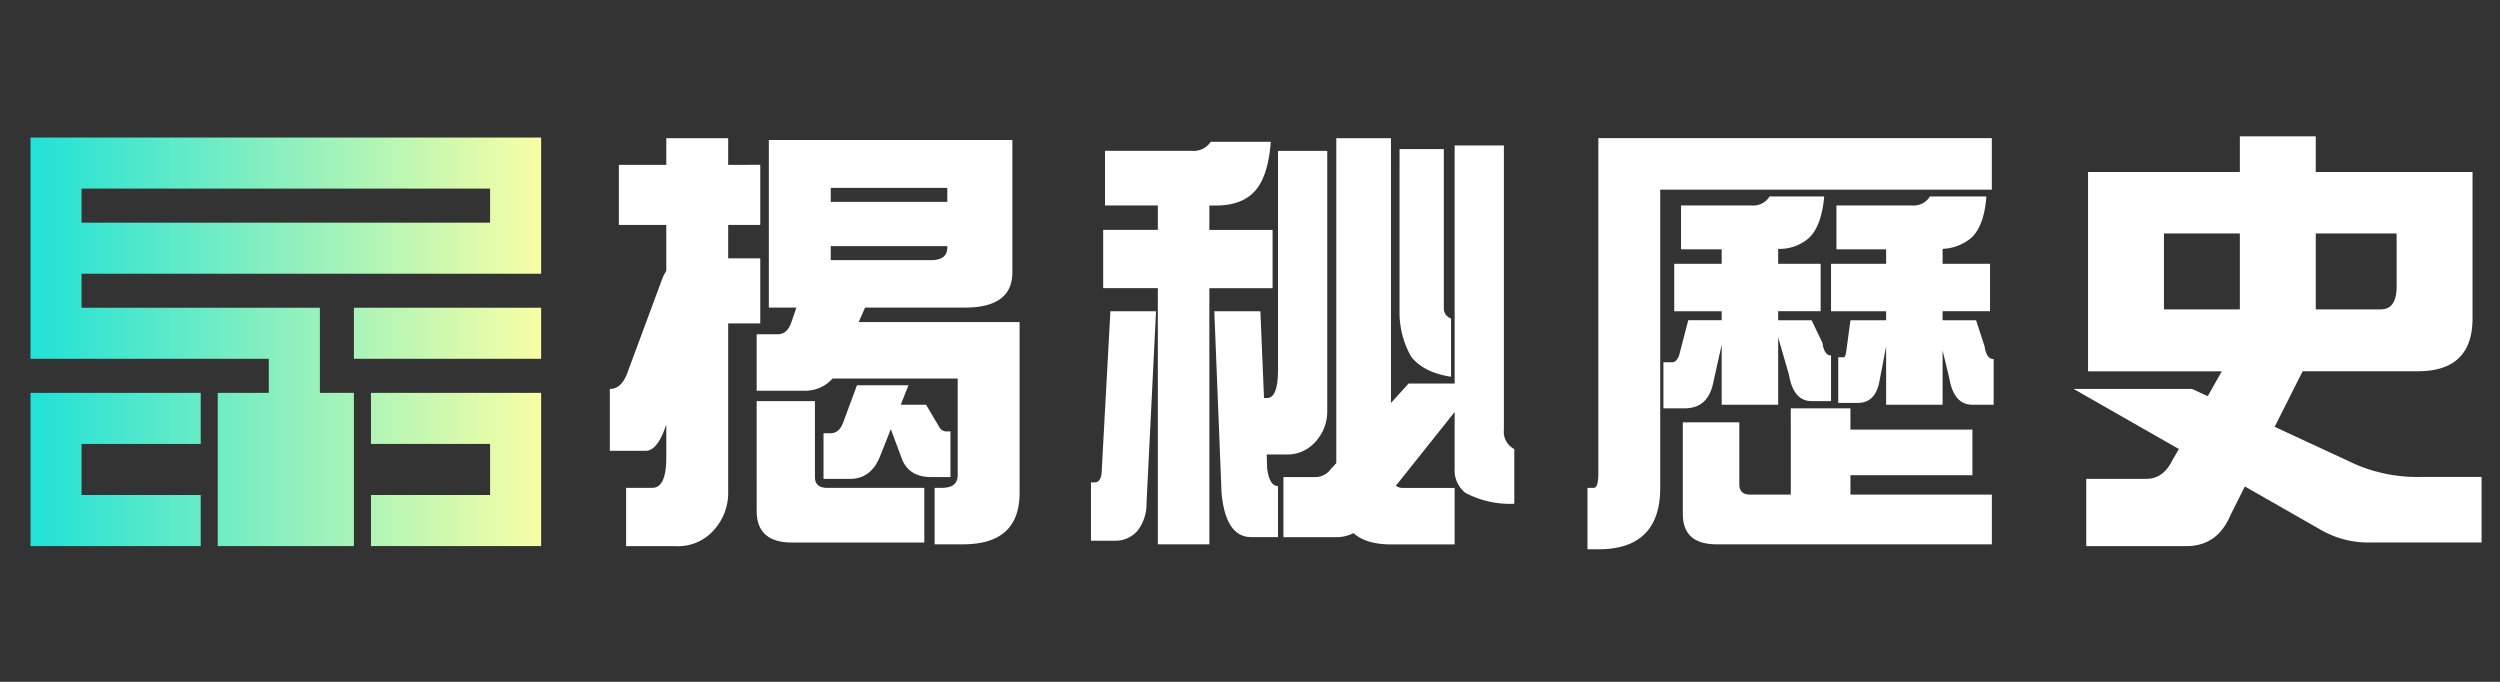 <svg xmlns="http://www.w3.org/2000/svg" xmlns:xlink="http://www.w3.org/1999/xlink" width="440" height="120" viewBox="0 0 440 120">
  <rect x="0" y="0" width="440" height="120" fill="#333333" stroke="none"/>
  <defs>
    <clipPath id="clip-path">
      <rect id="矩形_24422" data-name="矩形 24422" width="440" height="120" transform="translate(-11501 -17283)" fill="#fff" stroke="#707070" stroke-width="1" opacity="0.36"/>
    </clipPath>
    <linearGradient id="linear-gradient" y1="0.5" x2="1" y2="0.5" gradientUnits="objectBoundingBox">
      <stop offset="0" stop-color="#20e2d7"/>
      <stop offset="1" stop-color="#f9fea5"/>
    </linearGradient>
  </defs>
  <g id="蒙版组_13117" data-name="蒙版组 13117" transform="translate(11501 17283)" clip-path="url(#clip-path)">
    <g id="组_19238" data-name="组 19238" transform="translate(-22821.912 -19134.623)">
      <g id="组_19236" data-name="组 19236">
        <path id="路径_20118" data-name="路径 20118" d="M11454.719,1880.632v10.575h-5.646v5.885h5.646v11.449h-5.646v29.58a9.754,9.754,0,0,1-2.782,7.076,8.35,8.35,0,0,1-6.52,2.545h-8.668v-10.258h4.611q2.464,0,2.466-5.327v-5.8l-.478,1.272q-1.354,3.341-3.181,3.34h-6.281v-10.894q2.067,0,3.1-2.863l6.282-16.936c.211-.371.4-.715.557-1.034v-8.031h-8.35v-10.575h8.35v-4.692h10.893v4.692Zm1.51-4.373h42.859v23.3q0,6.2-8.349,6.2h-17.573l-1.113,2.544h28.308v30.056q0,9.064-9.939,9.065h-5.01v-9.94h1.272q2.782,0,2.783-2.226v-17.016h-22.025a6.38,6.38,0,0,1-5.01,2.147h-8.349v-9.939h3.737q1.67,0,2.385-2.147l.875-2.544h-4.852Zm-2.146,45.959h10.257v13.358q0,1.909,2.147,1.908h17.1v9.621h-23.3q-6.2,0-6.2-5.565Zm17.652-2.783h9.064l-1.352,3.419h4.452l2.307,3.9a1.455,1.455,0,0,0,1.431.8h.557v8.031h-3.419q-3.817,0-5.089-3.1l-1.988-5.329-1.828,4.613q-1.592,4.135-5.328,4.135h-4.691v-8.032h1.272q1.51,0,2.227-1.988Zm-4.612-32.283h20.515v-2.464h-20.515Zm17.652,10.257q2.862,0,2.862-2.225v-.24h-20.515v2.465Z" fill="#fff"/>
        <path id="路径_20119" data-name="路径 20119" d="M11516.343,1906.4h8.03l-1.67,33.713a7.786,7.786,0,0,1-1.59,4.93,5.147,5.147,0,0,1-3.816,1.75h-4.374V1936.53h.637q1.27,0,1.272-2.385Zm17.651-29.818h10.575q-.476,6.282-2.941,8.826-2.307,2.385-6.68,2.385h-1.192v4.294h11.132v10.258h-11.132v45.084h-9.064V1902.34h-9.621v-10.258h9.621v-4.294h-9.3v-9.621h15.268A3.569,3.569,0,0,0,11533.994,1876.577Zm.637,29.818h8.11l.636,15.266h.557q1.909,0,1.908-5.009v-38.485h8.667v45.642a7.921,7.921,0,0,1-2.227,5.724,6.533,6.533,0,0,1-5.168,2.068h-3.261l.08,2.464q.4,3.1,1.908,3.1v8.985h-4.691q-4.532,0-5.248-7.792Zm21.469-30.455h9.621v46.6l3.1-3.419h8.11v-41.9h8.667v50.015a3.413,3.413,0,0,0,1.829,3.418v9.622a16.62,16.62,0,0,1-8.588-1.909,5.026,5.026,0,0,1-1.908-4.294v-9.939l-10.337,12.961a1.924,1.924,0,0,0,1.272.4h9.064v9.94h-11.211q-4.374,0-6.6-1.988a6.671,6.671,0,0,1-3.021.715h-9.3v-10.575h5.566a3.4,3.4,0,0,0,2.784-1.431l.953-1.034Zm11.132,1.909h7.792v27.91a1.854,1.854,0,0,0,1.272,1.908v10.257q-4.771-.715-7-3.5a15.753,15.753,0,0,1-2.067-8.031Z" fill="#fff"/>
        <path id="路径_20120" data-name="路径 20120" d="M11671.474,1875.94v9.065h-58.363v52.479q0,10.813-10.893,10.815h-1.909v-10.815h1.113q.794,0,.8-2.544v-59Zm-39.12,10.258h9.621q-.478,5.247-2.7,7.316a7.775,7.775,0,0,1-5.407,1.908v2.624h7.474v8.349h-7.474v1.589h5.884l1.908,3.977q.316,2.226,1.511,2.226v8.031h-3.419q-3.182,0-3.976-4.612l-1.908-6.6v11.847h-9.939v-10.576l-1.591,7.157q-1.034,4.056-4.93,4.055h-3.737v-8.11h1.591q.715,0,1.192-1.273l1.591-6.123h5.884V1906.4h-8.35v-8.349h8.35V1895.5h-7.156v-7.713h12.483A3.337,3.337,0,0,0,11632.354,1886.2Zm3.736,37.292h10.5v3.738h21.469v8.03h-21.469v3.419h24.888v8.747h-48.424q-5.963,0-5.963-5.327v-16.142h9.938v10.894q0,1.827,1.908,1.828h7.156Zm24.49-37.292h9.939q-.4,5.247-2.7,7.316a8.353,8.353,0,0,1-5.01,1.908v2.624h8.35v8.349h-8.35v1.589h5.884l1.512,4.613q.316,2.226,1.59,2.226v8.031h-3.737q-3.261,0-4.055-4.612l-1.193-4.929v9.541h-9.939V1912.6l-1.192,6.2q-.715,3.738-3.816,3.737h-3.419v-8.031h.954c.21,0,.37-.4.477-1.192l.716-5.329h6.281V1906.4h-9.7v-8.349h9.7V1895.5h-8.746v-7.713h13.357A3.335,3.335,0,0,0,11660.58,1886.2Z" fill="#fff"/>
        <path id="路径_20121" data-name="路径 20121" d="M11688.41,1881.9h26.717v-6.281h13.358v6.281h27.592v25.763q0,9.3-9.622,9.3h-20.275l-4.93,9.78,14.232,6.6a27.519,27.519,0,0,0,11.291,2.226h10.894V1947.1h-19.561a16.652,16.652,0,0,1-8.587-2.146l-13.518-7.713-2.545,5.089q-2.307,5.406-7.713,5.407h-17.651V1935.9h10.575q2.94,0,4.532-3.181l1.192-2.068-18.526-10.575h20.832l2.783,1.272,2.465-4.373h-23.536Zm26.717,24.172v-13.358h-13.358v13.358Zm24.809,0q2.782,0,2.783-4.055v-9.3h-14.233v13.358Z" fill="#fff"/>
      </g>
      <g id="组_19237" data-name="组 19237">
        <path id="路径_20122" data-name="路径 20122" d="M11383.2,1905.787h32.954v8.987H11383.2Zm-26.962,23.967v-8.988h-29.959v26.963h29.959v-8.988h-20.972v-8.987Zm50.929-8.988h-20.971v8.988h20.971v8.987h-20.971v8.988h29.958v-26.963Z" fill="url(#linear-gradient)"/>
        <path id="路径_20123" data-name="路径 20123" d="M11407.165,1875.829h-80.888v38.945h41.941v5.992h-8.986v26.963h23.966v-26.963h-5.991v-14.979h-41.942V1899.8h80.888v-23.966Zm0,14.979h-71.9v-5.992h71.9Z" fill="url(#linear-gradient)"/>
      </g>
    </g>
  </g>
</svg>
